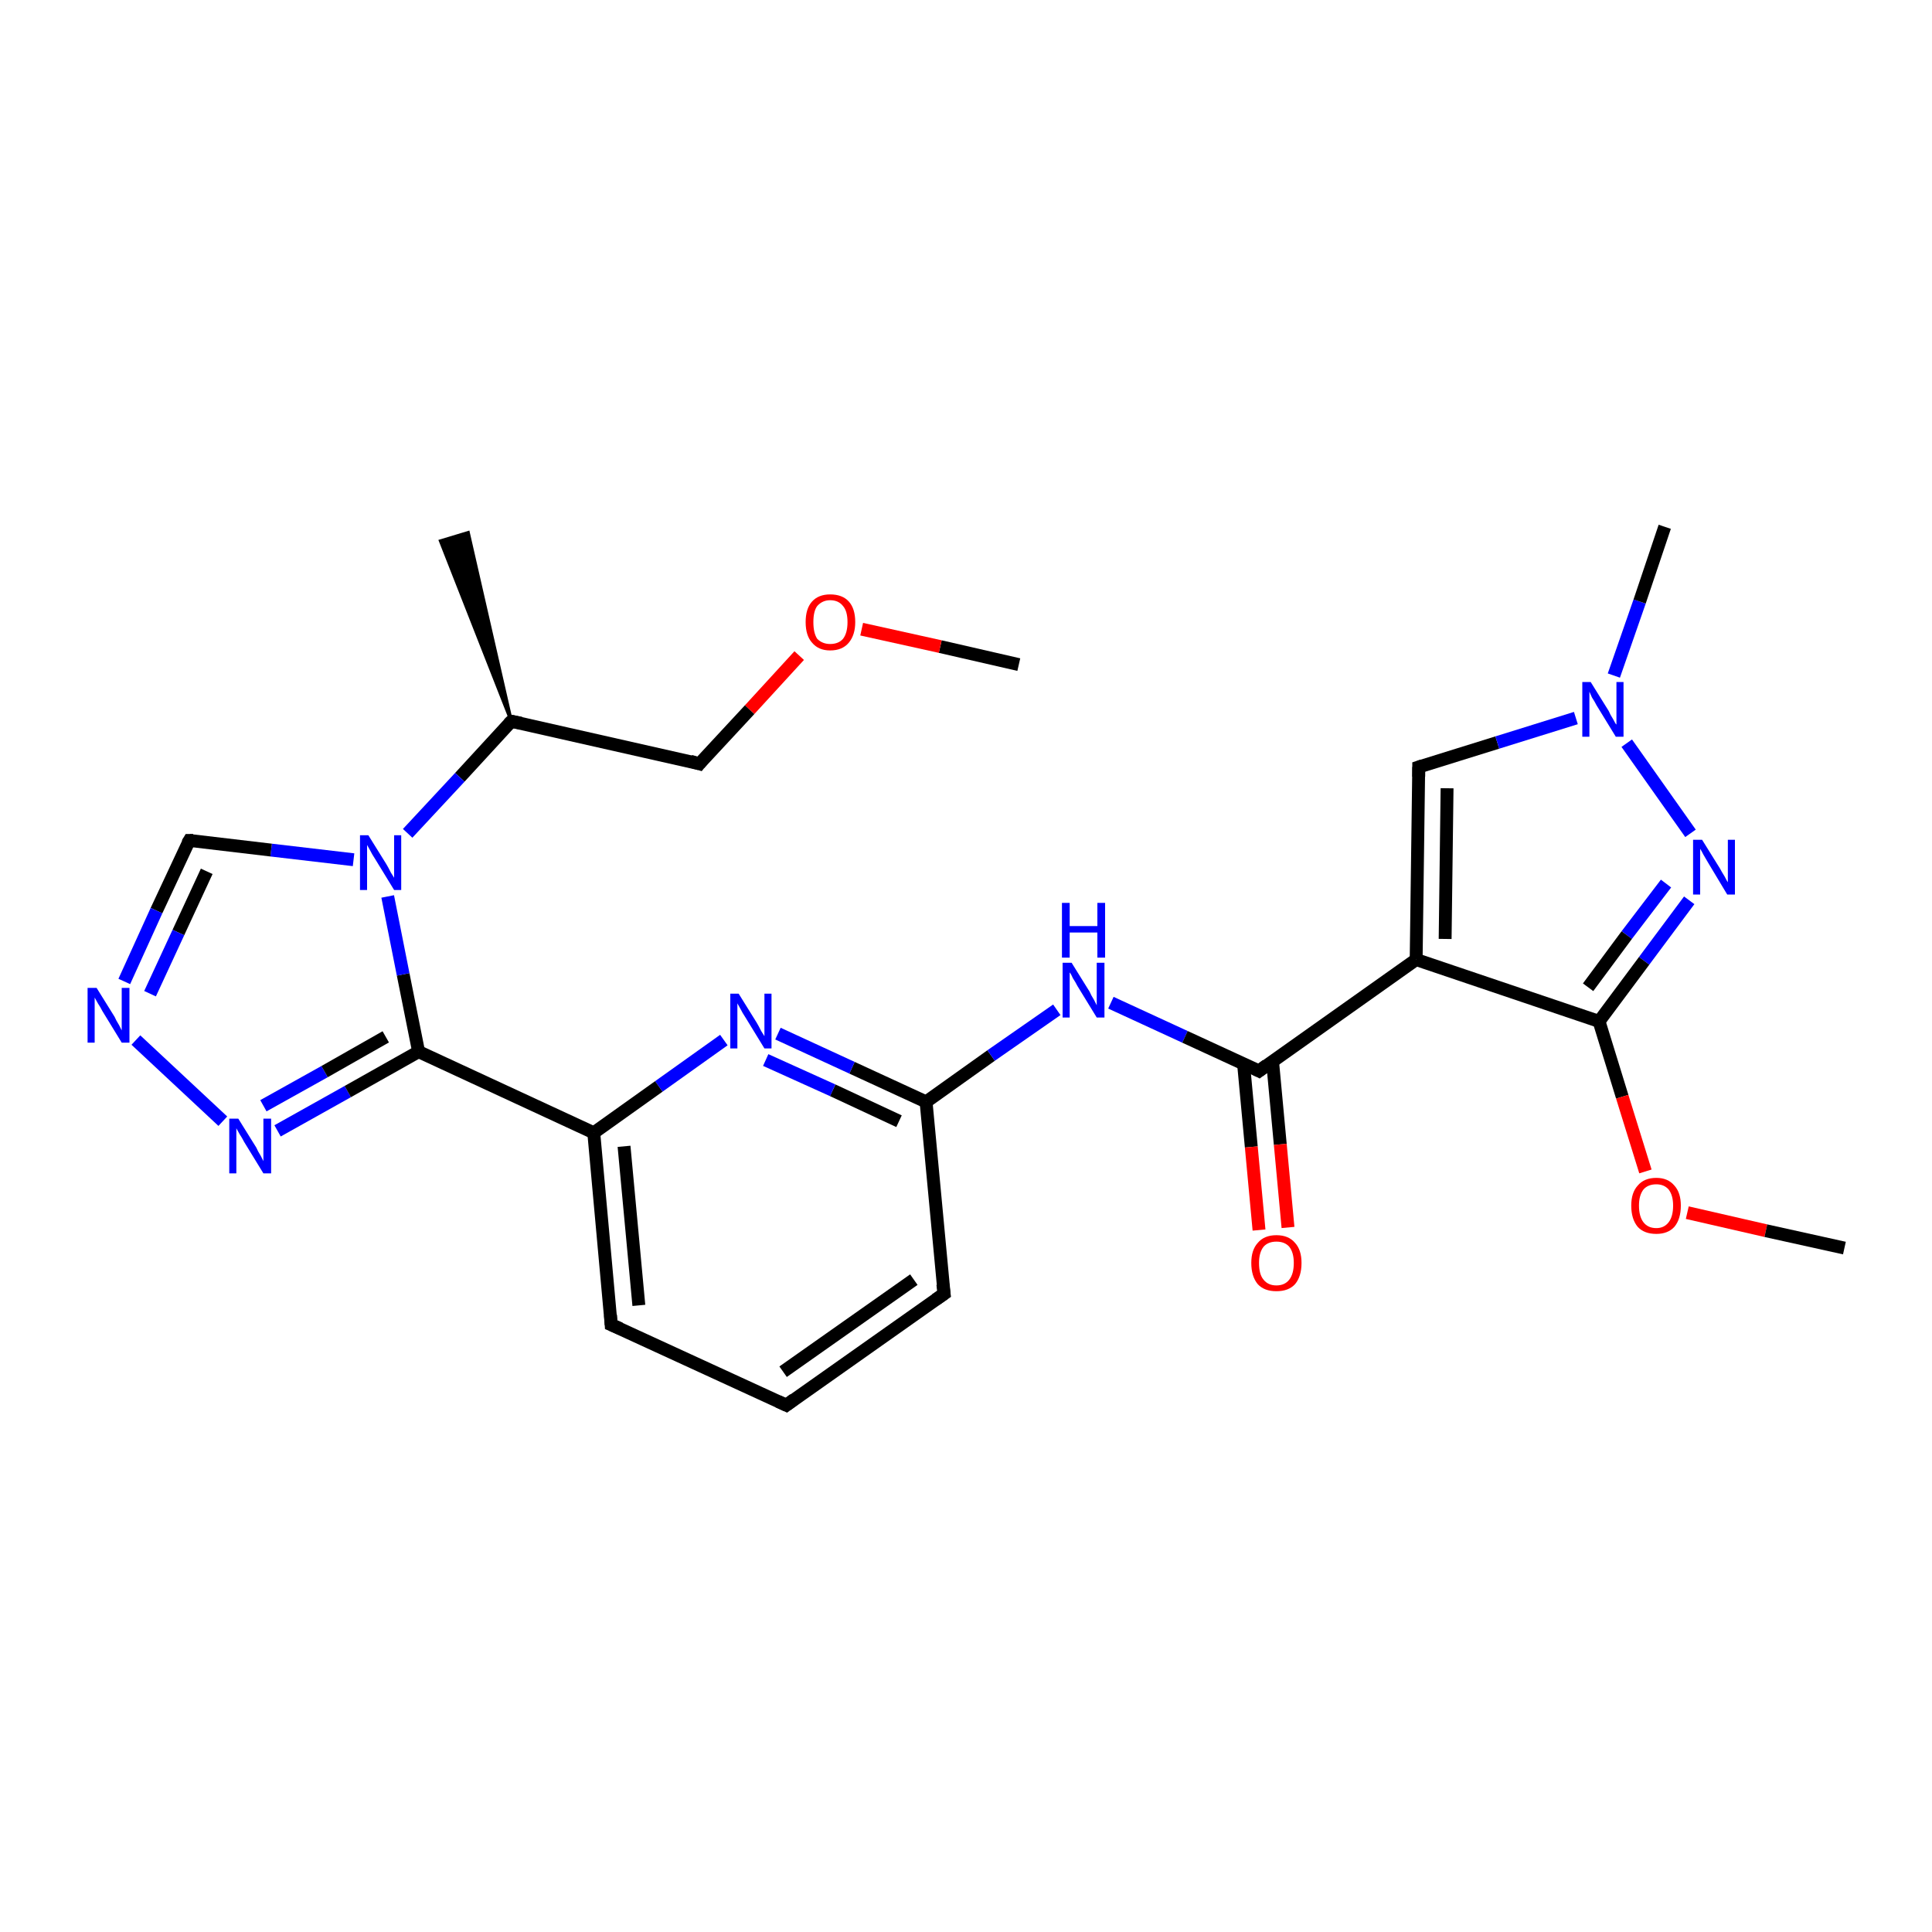 <?xml version='1.0' encoding='iso-8859-1'?>
<svg version='1.1' baseProfile='full'
              xmlns='http://www.w3.org/2000/svg'
                      xmlns:rdkit='http://www.rdkit.org/xml'
                      xmlns:xlink='http://www.w3.org/1999/xlink'
                  xml:space='preserve'
width='300px' height='300px' viewBox='0 0 300 300'>
<!-- END OF HEADER -->
<rect style='opacity:1.0;fill:#FFFFFF;stroke:none' width='300.0' height='300.0' x='0.0' y='0.0'> </rect>
<path class='bond-0 atom-0 atom-1' d='M 158.2,103.2 L 146.0,100.4' style='fill:none;fill-rule:evenodd;stroke:#000000;stroke-width:2.0px;stroke-linecap:butt;stroke-linejoin:miter;stroke-opacity:1' />
<path class='bond-0 atom-0 atom-1' d='M 146.0,100.4 L 133.8,97.7' style='fill:none;fill-rule:evenodd;stroke:#FF0000;stroke-width:2.0px;stroke-linecap:butt;stroke-linejoin:miter;stroke-opacity:1' />
<path class='bond-1 atom-1 atom-2' d='M 124.1,101.8 L 116.4,110.2' style='fill:none;fill-rule:evenodd;stroke:#FF0000;stroke-width:2.0px;stroke-linecap:butt;stroke-linejoin:miter;stroke-opacity:1' />
<path class='bond-1 atom-1 atom-2' d='M 116.4,110.2 L 108.6,118.6' style='fill:none;fill-rule:evenodd;stroke:#000000;stroke-width:2.0px;stroke-linecap:butt;stroke-linejoin:miter;stroke-opacity:1' />
<path class='bond-2 atom-2 atom-3' d='M 108.6,118.6 L 79.4,112.0' style='fill:none;fill-rule:evenodd;stroke:#000000;stroke-width:2.0px;stroke-linecap:butt;stroke-linejoin:miter;stroke-opacity:1' />
<path class='bond-3 atom-3 atom-4' d='M 79.4,112.0 L 68.4,84.0 L 72.7,82.7 Z' style='fill:#000000;fill-rule:evenodd;fill-opacity:1;stroke:#000000;stroke-width:0.5px;stroke-linecap:butt;stroke-linejoin:miter;stroke-opacity:1;' />
<path class='bond-4 atom-3 atom-5' d='M 79.4,112.0 L 71.4,120.7' style='fill:none;fill-rule:evenodd;stroke:#000000;stroke-width:2.0px;stroke-linecap:butt;stroke-linejoin:miter;stroke-opacity:1' />
<path class='bond-4 atom-3 atom-5' d='M 71.4,120.7 L 63.3,129.4' style='fill:none;fill-rule:evenodd;stroke:#0000FF;stroke-width:2.0px;stroke-linecap:butt;stroke-linejoin:miter;stroke-opacity:1' />
<path class='bond-5 atom-5 atom-6' d='M 54.9,133.5 L 42.1,132.0' style='fill:none;fill-rule:evenodd;stroke:#0000FF;stroke-width:2.0px;stroke-linecap:butt;stroke-linejoin:miter;stroke-opacity:1' />
<path class='bond-5 atom-5 atom-6' d='M 42.1,132.0 L 29.4,130.5' style='fill:none;fill-rule:evenodd;stroke:#000000;stroke-width:2.0px;stroke-linecap:butt;stroke-linejoin:miter;stroke-opacity:1' />
<path class='bond-6 atom-6 atom-7' d='M 29.4,130.5 L 24.3,141.4' style='fill:none;fill-rule:evenodd;stroke:#000000;stroke-width:2.0px;stroke-linecap:butt;stroke-linejoin:miter;stroke-opacity:1' />
<path class='bond-6 atom-6 atom-7' d='M 24.3,141.4 L 19.3,152.4' style='fill:none;fill-rule:evenodd;stroke:#0000FF;stroke-width:2.0px;stroke-linecap:butt;stroke-linejoin:miter;stroke-opacity:1' />
<path class='bond-6 atom-6 atom-7' d='M 32.1,135.3 L 27.7,144.8' style='fill:none;fill-rule:evenodd;stroke:#000000;stroke-width:2.0px;stroke-linecap:butt;stroke-linejoin:miter;stroke-opacity:1' />
<path class='bond-6 atom-6 atom-7' d='M 27.7,144.8 L 23.3,154.3' style='fill:none;fill-rule:evenodd;stroke:#0000FF;stroke-width:2.0px;stroke-linecap:butt;stroke-linejoin:miter;stroke-opacity:1' />
<path class='bond-7 atom-7 atom-8' d='M 21.1,161.5 L 34.6,174.1' style='fill:none;fill-rule:evenodd;stroke:#0000FF;stroke-width:2.0px;stroke-linecap:butt;stroke-linejoin:miter;stroke-opacity:1' />
<path class='bond-8 atom-8 atom-9' d='M 43.1,175.6 L 54.0,169.5' style='fill:none;fill-rule:evenodd;stroke:#0000FF;stroke-width:2.0px;stroke-linecap:butt;stroke-linejoin:miter;stroke-opacity:1' />
<path class='bond-8 atom-8 atom-9' d='M 54.0,169.5 L 65.0,163.3' style='fill:none;fill-rule:evenodd;stroke:#000000;stroke-width:2.0px;stroke-linecap:butt;stroke-linejoin:miter;stroke-opacity:1' />
<path class='bond-8 atom-8 atom-9' d='M 40.9,171.7 L 50.4,166.4' style='fill:none;fill-rule:evenodd;stroke:#0000FF;stroke-width:2.0px;stroke-linecap:butt;stroke-linejoin:miter;stroke-opacity:1' />
<path class='bond-8 atom-8 atom-9' d='M 50.4,166.4 L 59.9,161.0' style='fill:none;fill-rule:evenodd;stroke:#000000;stroke-width:2.0px;stroke-linecap:butt;stroke-linejoin:miter;stroke-opacity:1' />
<path class='bond-9 atom-9 atom-10' d='M 65.0,163.3 L 92.2,175.9' style='fill:none;fill-rule:evenodd;stroke:#000000;stroke-width:2.0px;stroke-linecap:butt;stroke-linejoin:miter;stroke-opacity:1' />
<path class='bond-10 atom-10 atom-11' d='M 92.2,175.9 L 94.9,205.7' style='fill:none;fill-rule:evenodd;stroke:#000000;stroke-width:2.0px;stroke-linecap:butt;stroke-linejoin:miter;stroke-opacity:1' />
<path class='bond-10 atom-10 atom-11' d='M 96.9,178.0 L 99.2,202.7' style='fill:none;fill-rule:evenodd;stroke:#000000;stroke-width:2.0px;stroke-linecap:butt;stroke-linejoin:miter;stroke-opacity:1' />
<path class='bond-11 atom-11 atom-12' d='M 94.9,205.7 L 122.1,218.2' style='fill:none;fill-rule:evenodd;stroke:#000000;stroke-width:2.0px;stroke-linecap:butt;stroke-linejoin:miter;stroke-opacity:1' />
<path class='bond-12 atom-12 atom-13' d='M 122.1,218.2 L 146.6,200.9' style='fill:none;fill-rule:evenodd;stroke:#000000;stroke-width:2.0px;stroke-linecap:butt;stroke-linejoin:miter;stroke-opacity:1' />
<path class='bond-12 atom-12 atom-13' d='M 121.6,213.0 L 141.9,198.7' style='fill:none;fill-rule:evenodd;stroke:#000000;stroke-width:2.0px;stroke-linecap:butt;stroke-linejoin:miter;stroke-opacity:1' />
<path class='bond-13 atom-13 atom-14' d='M 146.6,200.9 L 143.8,171.1' style='fill:none;fill-rule:evenodd;stroke:#000000;stroke-width:2.0px;stroke-linecap:butt;stroke-linejoin:miter;stroke-opacity:1' />
<path class='bond-14 atom-14 atom-15' d='M 143.8,171.1 L 153.9,163.9' style='fill:none;fill-rule:evenodd;stroke:#000000;stroke-width:2.0px;stroke-linecap:butt;stroke-linejoin:miter;stroke-opacity:1' />
<path class='bond-14 atom-14 atom-15' d='M 153.9,163.9 L 164.1,156.8' style='fill:none;fill-rule:evenodd;stroke:#0000FF;stroke-width:2.0px;stroke-linecap:butt;stroke-linejoin:miter;stroke-opacity:1' />
<path class='bond-15 atom-15 atom-16' d='M 172.5,155.7 L 184.0,161.0' style='fill:none;fill-rule:evenodd;stroke:#0000FF;stroke-width:2.0px;stroke-linecap:butt;stroke-linejoin:miter;stroke-opacity:1' />
<path class='bond-15 atom-15 atom-16' d='M 184.0,161.0 L 195.5,166.3' style='fill:none;fill-rule:evenodd;stroke:#000000;stroke-width:2.0px;stroke-linecap:butt;stroke-linejoin:miter;stroke-opacity:1' />
<path class='bond-16 atom-16 atom-17' d='M 193.1,165.2 L 194.3,178.1' style='fill:none;fill-rule:evenodd;stroke:#000000;stroke-width:2.0px;stroke-linecap:butt;stroke-linejoin:miter;stroke-opacity:1' />
<path class='bond-16 atom-16 atom-17' d='M 194.3,178.1 L 195.5,191.0' style='fill:none;fill-rule:evenodd;stroke:#FF0000;stroke-width:2.0px;stroke-linecap:butt;stroke-linejoin:miter;stroke-opacity:1' />
<path class='bond-16 atom-16 atom-17' d='M 197.6,164.8 L 198.8,177.7' style='fill:none;fill-rule:evenodd;stroke:#000000;stroke-width:2.0px;stroke-linecap:butt;stroke-linejoin:miter;stroke-opacity:1' />
<path class='bond-16 atom-16 atom-17' d='M 198.8,177.7 L 200.0,190.6' style='fill:none;fill-rule:evenodd;stroke:#FF0000;stroke-width:2.0px;stroke-linecap:butt;stroke-linejoin:miter;stroke-opacity:1' />
<path class='bond-17 atom-16 atom-18' d='M 195.5,166.3 L 219.9,149.0' style='fill:none;fill-rule:evenodd;stroke:#000000;stroke-width:2.0px;stroke-linecap:butt;stroke-linejoin:miter;stroke-opacity:1' />
<path class='bond-18 atom-18 atom-19' d='M 219.9,149.0 L 220.3,119.1' style='fill:none;fill-rule:evenodd;stroke:#000000;stroke-width:2.0px;stroke-linecap:butt;stroke-linejoin:miter;stroke-opacity:1' />
<path class='bond-18 atom-18 atom-19' d='M 224.4,145.8 L 224.7,122.4' style='fill:none;fill-rule:evenodd;stroke:#000000;stroke-width:2.0px;stroke-linecap:butt;stroke-linejoin:miter;stroke-opacity:1' />
<path class='bond-19 atom-19 atom-20' d='M 220.3,119.1 L 232.5,115.3' style='fill:none;fill-rule:evenodd;stroke:#000000;stroke-width:2.0px;stroke-linecap:butt;stroke-linejoin:miter;stroke-opacity:1' />
<path class='bond-19 atom-19 atom-20' d='M 232.5,115.3 L 244.7,111.5' style='fill:none;fill-rule:evenodd;stroke:#0000FF;stroke-width:2.0px;stroke-linecap:butt;stroke-linejoin:miter;stroke-opacity:1' />
<path class='bond-20 atom-20 atom-21' d='M 250.6,104.9 L 254.6,93.4' style='fill:none;fill-rule:evenodd;stroke:#0000FF;stroke-width:2.0px;stroke-linecap:butt;stroke-linejoin:miter;stroke-opacity:1' />
<path class='bond-20 atom-20 atom-21' d='M 254.6,93.4 L 258.5,81.8' style='fill:none;fill-rule:evenodd;stroke:#000000;stroke-width:2.0px;stroke-linecap:butt;stroke-linejoin:miter;stroke-opacity:1' />
<path class='bond-21 atom-20 atom-22' d='M 252.6,115.4 L 262.5,129.4' style='fill:none;fill-rule:evenodd;stroke:#0000FF;stroke-width:2.0px;stroke-linecap:butt;stroke-linejoin:miter;stroke-opacity:1' />
<path class='bond-22 atom-22 atom-23' d='M 262.3,139.8 L 255.3,149.2' style='fill:none;fill-rule:evenodd;stroke:#0000FF;stroke-width:2.0px;stroke-linecap:butt;stroke-linejoin:miter;stroke-opacity:1' />
<path class='bond-22 atom-22 atom-23' d='M 255.3,149.2 L 248.3,158.6' style='fill:none;fill-rule:evenodd;stroke:#000000;stroke-width:2.0px;stroke-linecap:butt;stroke-linejoin:miter;stroke-opacity:1' />
<path class='bond-22 atom-22 atom-23' d='M 258.7,137.2 L 252.6,145.2' style='fill:none;fill-rule:evenodd;stroke:#0000FF;stroke-width:2.0px;stroke-linecap:butt;stroke-linejoin:miter;stroke-opacity:1' />
<path class='bond-22 atom-22 atom-23' d='M 252.6,145.2 L 246.6,153.3' style='fill:none;fill-rule:evenodd;stroke:#000000;stroke-width:2.0px;stroke-linecap:butt;stroke-linejoin:miter;stroke-opacity:1' />
<path class='bond-23 atom-23 atom-24' d='M 248.3,158.6 L 251.9,170.3' style='fill:none;fill-rule:evenodd;stroke:#000000;stroke-width:2.0px;stroke-linecap:butt;stroke-linejoin:miter;stroke-opacity:1' />
<path class='bond-23 atom-23 atom-24' d='M 251.9,170.3 L 255.5,181.9' style='fill:none;fill-rule:evenodd;stroke:#FF0000;stroke-width:2.0px;stroke-linecap:butt;stroke-linejoin:miter;stroke-opacity:1' />
<path class='bond-24 atom-24 atom-25' d='M 262.0,188.3 L 274.2,191.1' style='fill:none;fill-rule:evenodd;stroke:#FF0000;stroke-width:2.0px;stroke-linecap:butt;stroke-linejoin:miter;stroke-opacity:1' />
<path class='bond-24 atom-24 atom-25' d='M 274.2,191.1 L 286.4,193.8' style='fill:none;fill-rule:evenodd;stroke:#000000;stroke-width:2.0px;stroke-linecap:butt;stroke-linejoin:miter;stroke-opacity:1' />
<path class='bond-25 atom-14 atom-26' d='M 143.8,171.1 L 132.3,165.8' style='fill:none;fill-rule:evenodd;stroke:#000000;stroke-width:2.0px;stroke-linecap:butt;stroke-linejoin:miter;stroke-opacity:1' />
<path class='bond-25 atom-14 atom-26' d='M 132.3,165.8 L 120.8,160.5' style='fill:none;fill-rule:evenodd;stroke:#0000FF;stroke-width:2.0px;stroke-linecap:butt;stroke-linejoin:miter;stroke-opacity:1' />
<path class='bond-25 atom-14 atom-26' d='M 139.6,174.1 L 129.3,169.3' style='fill:none;fill-rule:evenodd;stroke:#000000;stroke-width:2.0px;stroke-linecap:butt;stroke-linejoin:miter;stroke-opacity:1' />
<path class='bond-25 atom-14 atom-26' d='M 129.3,169.3 L 118.9,164.6' style='fill:none;fill-rule:evenodd;stroke:#0000FF;stroke-width:2.0px;stroke-linecap:butt;stroke-linejoin:miter;stroke-opacity:1' />
<path class='bond-26 atom-9 atom-5' d='M 65.0,163.3 L 62.6,151.3' style='fill:none;fill-rule:evenodd;stroke:#000000;stroke-width:2.0px;stroke-linecap:butt;stroke-linejoin:miter;stroke-opacity:1' />
<path class='bond-26 atom-9 atom-5' d='M 62.6,151.3 L 60.2,139.2' style='fill:none;fill-rule:evenodd;stroke:#0000FF;stroke-width:2.0px;stroke-linecap:butt;stroke-linejoin:miter;stroke-opacity:1' />
<path class='bond-27 atom-26 atom-10' d='M 112.4,161.5 L 102.3,168.7' style='fill:none;fill-rule:evenodd;stroke:#0000FF;stroke-width:2.0px;stroke-linecap:butt;stroke-linejoin:miter;stroke-opacity:1' />
<path class='bond-27 atom-26 atom-10' d='M 102.3,168.7 L 92.2,175.9' style='fill:none;fill-rule:evenodd;stroke:#000000;stroke-width:2.0px;stroke-linecap:butt;stroke-linejoin:miter;stroke-opacity:1' />
<path class='bond-28 atom-23 atom-18' d='M 248.3,158.6 L 219.9,149.0' style='fill:none;fill-rule:evenodd;stroke:#000000;stroke-width:2.0px;stroke-linecap:butt;stroke-linejoin:miter;stroke-opacity:1' />
<path d='M 109.0,118.1 L 108.6,118.6 L 107.2,118.2' style='fill:none;stroke:#000000;stroke-width:2.0px;stroke-linecap:butt;stroke-linejoin:miter;stroke-opacity:1;' />
<path d='M 80.9,112.3 L 79.4,112.0 L 79.0,112.4' style='fill:none;stroke:#000000;stroke-width:2.0px;stroke-linecap:butt;stroke-linejoin:miter;stroke-opacity:1;' />
<path d='M 30.0,130.5 L 29.4,130.5 L 29.1,131.0' style='fill:none;stroke:#000000;stroke-width:2.0px;stroke-linecap:butt;stroke-linejoin:miter;stroke-opacity:1;' />
<path d='M 94.8,204.2 L 94.9,205.7 L 96.3,206.3' style='fill:none;stroke:#000000;stroke-width:2.0px;stroke-linecap:butt;stroke-linejoin:miter;stroke-opacity:1;' />
<path d='M 120.8,217.6 L 122.1,218.2 L 123.3,217.3' style='fill:none;stroke:#000000;stroke-width:2.0px;stroke-linecap:butt;stroke-linejoin:miter;stroke-opacity:1;' />
<path d='M 145.3,201.8 L 146.6,200.9 L 146.4,199.4' style='fill:none;stroke:#000000;stroke-width:2.0px;stroke-linecap:butt;stroke-linejoin:miter;stroke-opacity:1;' />
<path d='M 194.9,166.0 L 195.5,166.3 L 196.7,165.4' style='fill:none;stroke:#000000;stroke-width:2.0px;stroke-linecap:butt;stroke-linejoin:miter;stroke-opacity:1;' />
<path d='M 220.3,120.6 L 220.3,119.1 L 220.9,118.9' style='fill:none;stroke:#000000;stroke-width:2.0px;stroke-linecap:butt;stroke-linejoin:miter;stroke-opacity:1;' />
<path class='atom-1' d='M 125.1 96.6
Q 125.1 94.5, 126.1 93.4
Q 127.1 92.3, 128.9 92.3
Q 130.8 92.3, 131.8 93.4
Q 132.8 94.5, 132.8 96.6
Q 132.8 98.6, 131.8 99.8
Q 130.8 101.0, 128.9 101.0
Q 127.1 101.0, 126.1 99.8
Q 125.1 98.7, 125.1 96.6
M 128.9 100.0
Q 130.2 100.0, 130.9 99.2
Q 131.6 98.3, 131.6 96.6
Q 131.6 94.9, 130.9 94.1
Q 130.2 93.2, 128.9 93.2
Q 127.7 93.2, 126.9 94.1
Q 126.3 94.9, 126.3 96.6
Q 126.3 98.3, 126.9 99.2
Q 127.7 100.0, 128.9 100.0
' fill='#FF0000'/>
<path class='atom-5' d='M 57.2 129.7
L 60.0 134.2
Q 60.3 134.7, 60.7 135.5
Q 61.2 136.3, 61.2 136.3
L 61.2 129.7
L 62.3 129.7
L 62.3 138.2
L 61.2 138.2
L 58.2 133.3
Q 57.8 132.7, 57.5 132.1
Q 57.1 131.4, 57.0 131.2
L 57.0 138.2
L 55.9 138.2
L 55.9 129.7
L 57.2 129.7
' fill='#0000FF'/>
<path class='atom-7' d='M 15.0 153.4
L 17.8 157.9
Q 18.0 158.4, 18.5 159.2
Q 18.9 160.0, 18.9 160.0
L 18.9 153.4
L 20.1 153.4
L 20.1 161.9
L 18.9 161.9
L 15.9 157.0
Q 15.6 156.4, 15.2 155.8
Q 14.8 155.1, 14.7 154.9
L 14.7 161.9
L 13.6 161.9
L 13.6 153.4
L 15.0 153.4
' fill='#0000FF'/>
<path class='atom-8' d='M 37.0 173.7
L 39.8 178.2
Q 40.0 178.7, 40.5 179.5
Q 40.9 180.3, 40.9 180.3
L 40.9 173.7
L 42.1 173.7
L 42.1 182.2
L 40.9 182.2
L 37.9 177.3
Q 37.6 176.7, 37.2 176.1
Q 36.8 175.4, 36.7 175.2
L 36.7 182.2
L 35.6 182.2
L 35.6 173.7
L 37.0 173.7
' fill='#0000FF'/>
<path class='atom-15' d='M 166.4 149.5
L 169.2 154.0
Q 169.4 154.5, 169.9 155.3
Q 170.3 156.1, 170.3 156.1
L 170.3 149.5
L 171.5 149.5
L 171.5 158.0
L 170.3 158.0
L 167.3 153.1
Q 167.0 152.5, 166.6 151.9
Q 166.3 151.2, 166.1 151.0
L 166.1 158.0
L 165.0 158.0
L 165.0 149.5
L 166.4 149.5
' fill='#0000FF'/>
<path class='atom-15' d='M 164.9 140.2
L 166.1 140.2
L 166.1 143.8
L 170.4 143.8
L 170.4 140.2
L 171.6 140.2
L 171.6 148.7
L 170.4 148.7
L 170.4 144.8
L 166.1 144.8
L 166.1 148.7
L 164.9 148.7
L 164.9 140.2
' fill='#0000FF'/>
<path class='atom-17' d='M 194.3 196.1
Q 194.3 194.1, 195.3 193.0
Q 196.3 191.8, 198.2 191.8
Q 200.1 191.8, 201.1 193.0
Q 202.1 194.1, 202.1 196.1
Q 202.1 198.2, 201.1 199.4
Q 200.1 200.5, 198.2 200.5
Q 196.3 200.5, 195.3 199.4
Q 194.3 198.2, 194.3 196.1
M 198.2 199.6
Q 199.5 199.6, 200.2 198.7
Q 200.9 197.8, 200.9 196.1
Q 200.9 194.5, 200.2 193.6
Q 199.5 192.8, 198.2 192.8
Q 196.9 192.8, 196.2 193.6
Q 195.5 194.5, 195.5 196.1
Q 195.5 197.9, 196.2 198.7
Q 196.9 199.6, 198.2 199.6
' fill='#FF0000'/>
<path class='atom-20' d='M 247.0 105.9
L 249.8 110.4
Q 250.0 110.9, 250.5 111.7
Q 250.9 112.5, 251.0 112.5
L 251.0 105.9
L 252.1 105.9
L 252.1 114.4
L 250.9 114.4
L 247.9 109.5
Q 247.6 108.9, 247.2 108.3
Q 246.9 107.6, 246.8 107.4
L 246.8 114.4
L 245.7 114.4
L 245.7 105.9
L 247.0 105.9
' fill='#0000FF'/>
<path class='atom-22' d='M 264.3 130.4
L 267.1 134.9
Q 267.3 135.3, 267.8 136.1
Q 268.2 136.9, 268.3 137.0
L 268.3 130.4
L 269.4 130.4
L 269.4 138.9
L 268.2 138.9
L 265.2 133.9
Q 264.9 133.4, 264.5 132.7
Q 264.2 132.1, 264.0 131.8
L 264.0 138.9
L 262.9 138.9
L 262.9 130.4
L 264.3 130.4
' fill='#0000FF'/>
<path class='atom-24' d='M 253.3 187.2
Q 253.3 185.2, 254.3 184.1
Q 255.3 182.9, 257.2 182.9
Q 259.0 182.9, 260.0 184.1
Q 261.0 185.2, 261.0 187.2
Q 261.0 189.3, 260.0 190.5
Q 259.0 191.6, 257.2 191.6
Q 255.3 191.6, 254.3 190.5
Q 253.3 189.3, 253.3 187.2
M 257.2 190.7
Q 258.4 190.7, 259.1 189.8
Q 259.8 188.9, 259.8 187.2
Q 259.8 185.6, 259.1 184.7
Q 258.4 183.9, 257.2 183.9
Q 255.9 183.9, 255.2 184.7
Q 254.5 185.6, 254.5 187.2
Q 254.5 188.9, 255.2 189.8
Q 255.9 190.7, 257.2 190.7
' fill='#FF0000'/>
<path class='atom-26' d='M 114.7 154.3
L 117.5 158.8
Q 117.8 159.3, 118.2 160.1
Q 118.7 160.9, 118.7 160.9
L 118.7 154.3
L 119.8 154.3
L 119.8 162.8
L 118.7 162.8
L 115.7 157.9
Q 115.3 157.3, 115.0 156.7
Q 114.6 156.0, 114.5 155.8
L 114.5 162.8
L 113.4 162.8
L 113.4 154.3
L 114.7 154.3
' fill='#0000FF'/>
</svg>
